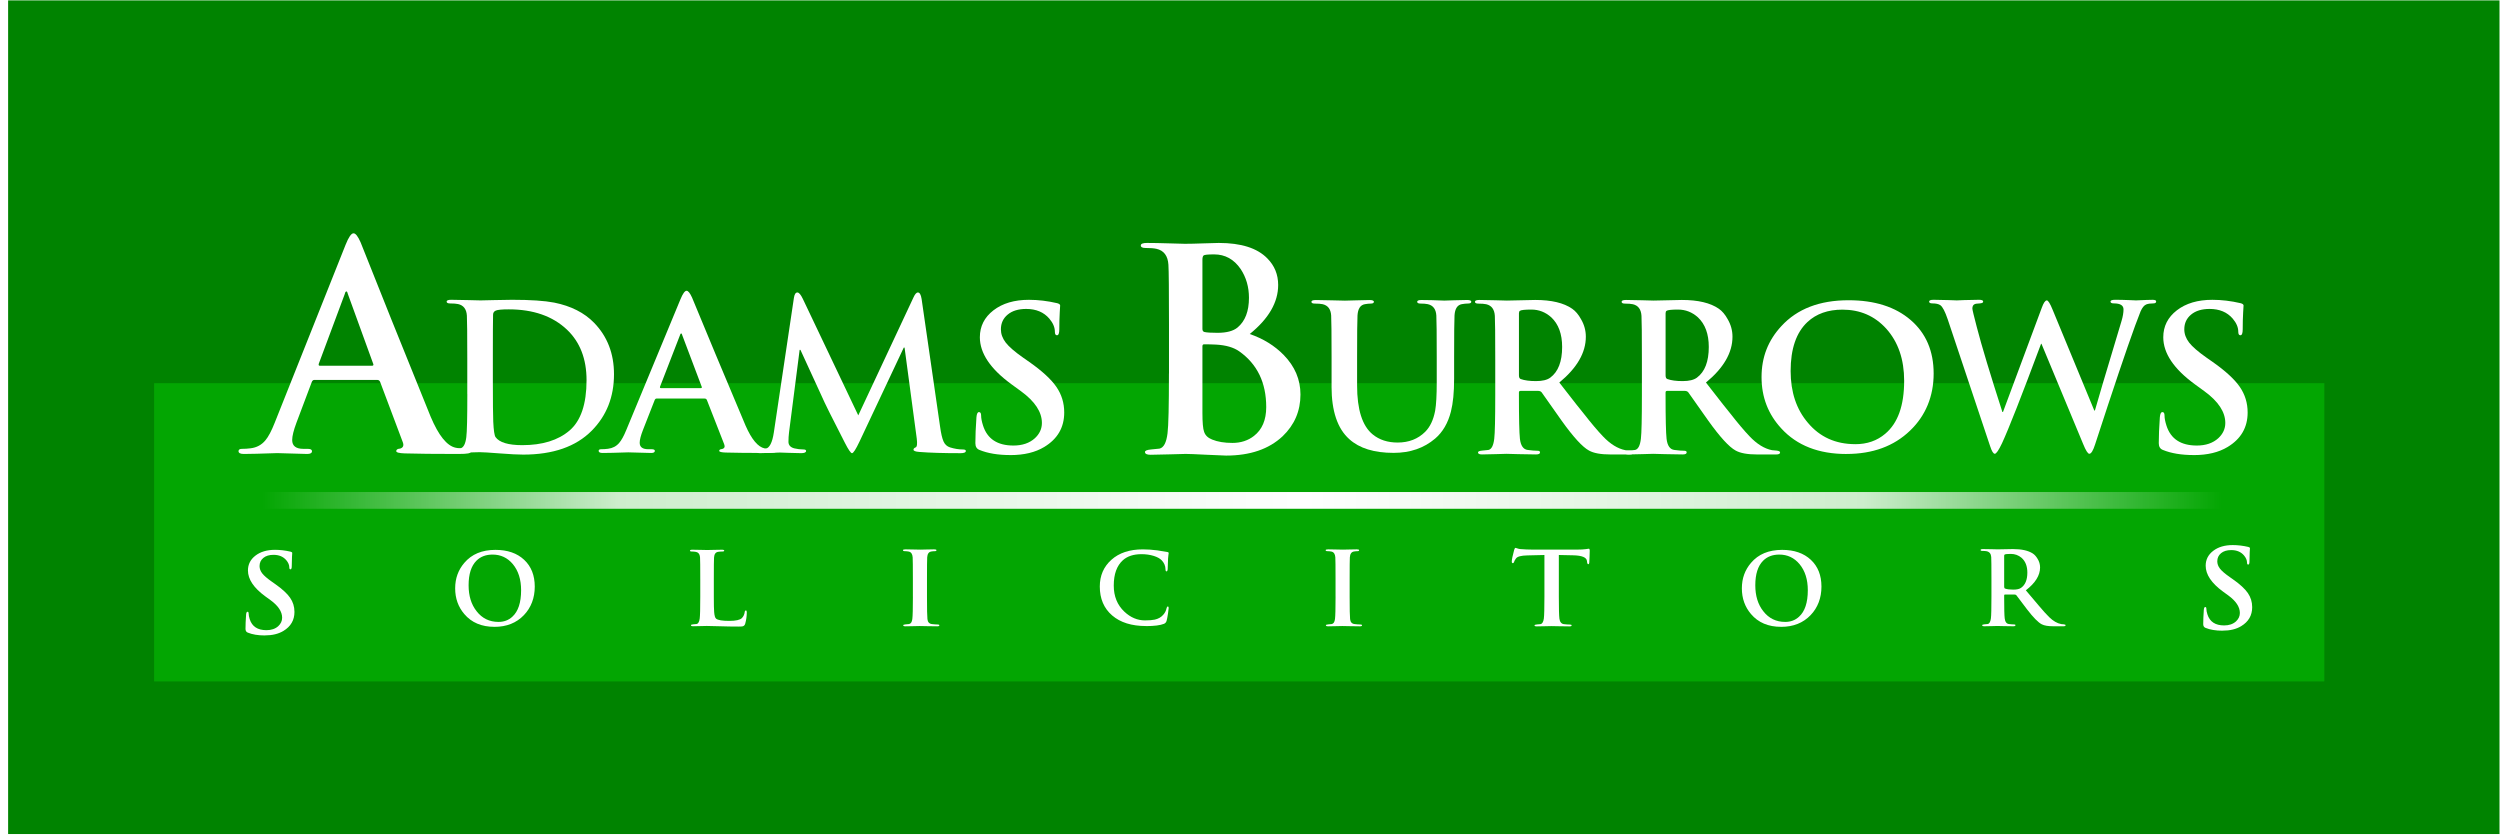 <svg width="1396" height="467" viewBox="0 0 1396 467" fill="none" xmlns="http://www.w3.org/2000/svg">
<g clip-path="url(#clip0_5_19)">
<path d="M1395.72 0.219H4.535V465.723H1395.72V0.219Z" fill="#008300"/>
<g filter="url(#filter0_f_5_19)">
<path d="M1297.92 213.977H86.066V380.492H1297.92V213.977Z" fill="#0CF807" fill-opacity="0.3"/>
</g>
<g filter="url(#filter1_d_5_19)">
<path d="M210.663 205.152H175.473C174.837 205.152 174.373 205.576 174.054 206.425L165.529 229.071C163.951 233.301 163.155 236.51 163.155 238.737C163.155 242.012 165.263 243.643 169.467 243.643H171.84C173.418 243.643 174.213 244.068 174.213 244.916C174.213 245.977 173.325 246.494 171.535 246.494C169.851 246.494 167.04 246.415 163.089 246.255C159.138 246.096 156.38 246.017 154.802 246.017C145.653 246.335 139.448 246.494 136.186 246.494C134.184 246.494 133.189 245.964 133.189 244.916C133.189 244.068 133.826 243.643 135.086 243.643C136.722 243.646 138.356 243.54 139.978 243.325C143.346 242.901 146.077 241.429 148.186 238.897C149.87 236.894 151.606 233.619 153.396 229.071L193.002 129.614C194.686 125.398 196.157 123.276 197.417 123.276C198.571 123.276 199.883 124.96 201.368 128.341C211.047 152.831 224.094 185.303 240.496 225.73C244.911 236.178 249.539 241.933 254.378 242.994C256.275 243.418 258.476 243.63 261.008 243.63C262.374 243.63 263.063 244.054 263.063 244.903C263.063 245.539 262.533 245.964 261.485 246.176C260.438 246.388 258.542 246.494 255.81 246.494C242.763 246.494 232.819 246.388 225.991 246.176C222.835 246.07 221.257 245.645 221.257 244.903C221.257 244.054 221.986 243.59 223.471 243.484C225.155 242.954 225.633 241.747 224.89 239.838L212.267 206.266C211.949 205.523 211.419 205.152 210.689 205.152H210.663ZM178.629 197.236H207.666C208.396 197.236 208.661 196.918 208.449 196.281L194.248 157.167C194.036 156.212 193.771 155.735 193.466 155.735C193.041 155.735 192.723 156.212 192.524 157.167L178.006 196.122C177.793 196.865 178.006 197.236 178.642 197.236H178.629Z" fill="white"/>
</g>
<g filter="url(#filter2_d_5_19)">
<path d="M260.928 213.081V193.192C260.928 179.708 260.848 171.726 260.702 169.233C260.477 165.613 258.833 163.465 255.796 162.789C254.735 162.564 253.25 162.444 251.341 162.444C250.042 162.444 249.405 162.1 249.405 161.423C249.405 160.747 250.241 160.402 251.925 160.402C254.205 160.402 257.308 160.455 261.232 160.575C265.157 160.694 267.531 160.747 268.366 160.747C269.281 160.747 271.787 160.694 275.91 160.575C280.034 160.455 283.375 160.402 285.961 160.402C296.237 160.402 304.086 160.933 309.496 161.98C318.857 163.863 326.282 167.629 331.771 173.277C339.157 180.888 342.856 190.461 342.856 201.983C342.856 214.646 338.706 225.147 330.406 233.514C321.575 242.41 308.82 246.852 292.14 246.852C289.17 246.852 284.794 246.627 279 246.176C273.206 245.725 269.48 245.5 267.809 245.5C267.12 245.5 264.972 245.553 261.352 245.672C257.732 245.792 255.093 245.845 253.41 245.845C251.885 245.845 251.129 245.473 251.129 244.718C251.129 244.187 251.964 243.856 253.648 243.697C254.785 243.549 255.926 243.434 257.069 243.352C258.819 242.981 259.92 240.899 260.384 237.133C260.768 234.19 260.954 226.168 260.954 213.068L260.928 213.081ZM275.208 191.389V205.629C275.208 217.536 275.287 225.147 275.433 228.462C275.658 233.288 276.083 236.152 276.693 237.054C278.827 240.064 283.813 241.575 291.662 241.575C302.853 241.575 311.631 238.857 317.995 233.434C324.346 228.011 327.528 218.623 327.528 205.298C327.528 193.391 323.869 183.977 316.563 177.043C308.568 169.511 297.748 165.746 284.118 165.746C280.312 165.746 277.886 165.971 276.865 166.422C275.831 166.873 275.327 167.668 275.327 168.795C275.247 172.19 275.208 179.721 275.208 191.402V191.389Z" fill="white"/>
</g>
<g filter="url(#filter3_d_5_19)">
<path d="M393.547 215.548H366.631C366.153 215.548 365.782 215.853 365.543 216.476L359.02 233.129C357.813 236.232 357.203 238.605 357.203 240.236C357.203 242.65 358.808 243.843 362.03 243.843H363.846C365.053 243.843 365.663 244.148 365.663 244.771C365.663 245.553 364.973 245.938 363.608 245.938C362.322 245.938 360.174 245.885 357.15 245.765C354.127 245.646 352.019 245.593 350.813 245.593C343.812 245.832 339.065 245.938 336.572 245.938C335.047 245.938 334.278 245.553 334.278 244.771C334.278 244.148 334.756 243.843 335.724 243.843C337.01 243.843 338.256 243.763 339.463 243.604C342.035 243.299 344.13 242.212 345.734 240.342C347.02 238.871 348.346 236.458 349.712 233.129L380.009 160.018C381.295 156.916 382.422 155.364 383.39 155.364C384.279 155.364 385.273 156.611 386.413 159.09C393.812 177.096 403.796 200.963 416.339 230.69C419.721 238.367 423.261 242.61 426.96 243.379C428.405 243.684 430.103 243.843 432.025 243.843C433.073 243.843 433.59 244.148 433.59 244.771C433.59 245.235 433.192 245.553 432.383 245.699C431.574 245.858 430.129 245.938 428.034 245.938C418.05 245.938 410.452 245.858 405.228 245.699C402.815 245.62 401.609 245.315 401.609 244.771C401.609 244.148 402.165 243.803 403.292 243.724C404.579 243.339 404.937 242.437 404.38 241.045L394.727 216.37C394.488 215.826 394.077 215.561 393.52 215.561L393.547 215.548ZM369.044 209.727H391.253C391.81 209.727 392.022 209.488 391.863 209.024L381.004 180.265C380.845 179.562 380.646 179.218 380.394 179.218C380.076 179.218 379.824 179.562 379.665 180.265L368.567 208.905C368.407 209.449 368.567 209.714 369.044 209.714V209.727Z" fill="white"/>
</g>
<g filter="url(#filter4_d_5_19)">
<path d="M432.105 234.521L443.322 159.315C443.627 157.313 444.264 156.318 445.245 156.318C446.147 156.318 447.168 157.512 448.308 159.898L479.255 224.948L510.082 159.09C510.918 157.246 511.74 156.318 512.575 156.318C513.556 156.318 514.232 157.512 514.617 159.898L524.933 231.18C525.463 235.025 526.099 237.796 526.855 239.48C527.611 241.177 528.818 242.291 530.488 242.821C532.981 243.59 535.328 243.975 537.516 243.975C538.722 243.975 539.332 244.24 539.332 244.784C539.332 245.632 538.351 246.057 536.389 246.057C526.789 246.057 519.125 245.831 513.384 245.367C511.196 245.208 510.096 244.797 510.096 244.094C510.096 243.564 510.493 243.14 511.289 242.821C512.085 242.516 512.283 240.859 511.912 237.862L505.11 187.119H504.659L479.944 239.586C477.902 243.895 476.51 246.057 475.754 246.057C475.078 246.057 473.752 244.134 471.79 240.276C464.603 226.327 460.268 217.589 458.756 214.036C456.184 208.334 452.259 199.782 446.969 188.379H446.518L440.617 234.282C440.388 236.081 440.273 237.892 440.273 239.705C440.273 241.548 441.413 242.861 443.667 243.391C445.324 243.776 446.916 243.962 448.427 243.962C449.567 243.962 450.124 244.227 450.124 244.77C450.124 245.619 449.223 246.043 447.406 246.043C445.59 246.043 443.269 245.99 440.432 245.871C437.594 245.752 435.95 245.699 435.499 245.699C434.89 245.699 433.219 245.752 430.461 245.871C427.703 245.99 425.648 246.043 424.282 246.043C422.916 246.043 422.24 245.619 422.24 244.77C422.24 244.24 422.85 243.962 424.057 243.962C425.197 243.967 426.335 243.851 427.451 243.617C429.718 243.153 431.27 240.116 432.105 234.508V234.521Z" fill="white"/>
</g>
<g filter="url(#filter5_d_5_19)">
<path d="M564.218 247.106C557.336 247.106 551.555 246.151 546.901 244.228C545.403 243.645 544.647 242.385 544.647 240.463C544.647 236.485 544.846 231.659 545.244 225.984C545.403 224.061 545.881 223.106 546.663 223.106C547.445 223.106 547.856 223.73 547.856 224.989C547.856 226.541 548.214 228.41 548.93 230.624C551.304 238.076 556.952 241.789 565.902 241.789C570.887 241.789 574.878 240.423 577.888 237.692C580.5 235.265 581.8 232.428 581.8 229.179C581.8 223.067 577.928 217.166 570.171 211.491L564.709 207.514C553.001 198.961 547.153 190.224 547.153 181.313C547.153 175.201 549.686 170.189 554.751 166.278C559.816 162.366 566.419 160.417 574.56 160.417C579.705 160.417 584.955 161.04 590.339 162.3C591.439 162.591 591.996 163.042 591.996 163.626C591.996 163.48 591.916 164.793 591.757 167.55C591.598 170.322 591.519 173.424 591.519 176.898C591.519 179.112 591.081 180.213 590.219 180.213C589.424 180.213 589.039 179.55 589.039 178.224C589.039 175.798 588.005 173.358 585.95 170.932C582.86 167.325 578.551 165.509 573.022 165.509C568.673 165.509 565.226 166.556 562.693 168.664C560.161 170.759 558.901 173.517 558.901 176.898C558.901 179.484 559.789 181.923 561.566 184.257C563.343 186.577 566.644 189.441 571.471 192.822L574.799 195.143C581.919 200.155 586.944 204.782 589.875 209.025C592.805 213.268 594.263 218.041 594.263 223.345C594.263 231.672 590.551 238.089 583.112 242.584C578.127 245.607 571.842 247.119 564.245 247.119L564.218 247.106Z" fill="white"/>
</g>
<g filter="url(#filter6_d_5_19)">
<path d="M1225.03 247.106C1218.15 247.106 1212.37 246.151 1207.71 244.228C1206.22 243.645 1205.46 242.385 1205.46 240.463C1205.46 236.485 1205.66 231.659 1206.06 225.984C1206.22 224.061 1206.69 223.106 1207.48 223.106C1208.26 223.106 1208.67 223.73 1208.67 224.989C1208.67 226.541 1209.03 228.41 1209.74 230.624C1212.12 238.076 1217.76 241.789 1226.71 241.789C1231.7 241.789 1235.69 240.423 1238.7 237.692C1241.31 235.265 1242.61 232.428 1242.61 229.179C1242.61 223.067 1238.74 217.166 1230.98 211.491L1225.52 207.514C1213.81 198.961 1207.97 190.224 1207.97 181.313C1207.97 175.201 1210.5 170.189 1215.56 166.278C1220.63 162.366 1227.23 160.417 1235.37 160.417C1240.52 160.417 1245.77 161.04 1251.15 162.3C1252.25 162.591 1252.81 163.042 1252.81 163.626C1252.81 163.48 1252.73 164.793 1252.57 167.55C1252.41 170.322 1252.33 173.424 1252.33 176.898C1252.33 179.112 1251.89 180.213 1251.03 180.213C1250.24 180.213 1249.85 179.55 1249.85 178.224C1249.85 175.798 1248.82 173.358 1246.76 170.932C1243.67 167.325 1239.36 165.509 1233.83 165.509C1229.49 165.509 1226.04 166.556 1223.51 168.664C1220.97 170.759 1219.71 173.517 1219.71 176.898C1219.71 179.484 1220.6 181.923 1222.38 184.257C1224.16 186.577 1227.46 189.441 1232.28 192.822L1235.61 195.143C1242.73 200.155 1247.76 204.782 1250.69 209.025C1253.62 213.268 1255.08 218.041 1255.08 223.345C1255.08 231.672 1251.36 238.089 1243.92 242.584C1238.94 245.607 1232.65 247.119 1225.06 247.119L1225.03 247.106Z" fill="white"/>
</g>
<g filter="url(#filter7_d_5_19)">
<path d="M652.763 201.534V174.008C652.763 155.339 652.657 144.28 652.445 140.846C652.14 135.834 649.899 132.864 645.749 131.936C644.29 131.618 642.275 131.472 639.676 131.472C637.913 131.472 637.024 131.008 637.024 130.067C637.024 129.125 638.165 128.661 640.445 128.661C643.654 128.661 647.831 128.741 652.975 128.9C658.107 129.059 660.984 129.138 661.607 129.138C664.299 129.138 667.759 129.059 671.949 128.9C676.139 128.741 679.03 128.661 680.581 128.661C693.031 128.661 702.048 131.525 707.656 137.266C711.7 141.337 713.729 146.283 713.729 152.13C713.729 161.822 708.438 170.958 697.858 179.51C705.429 182.122 711.753 186.034 716.845 191.245C723.063 197.609 726.179 204.955 726.179 213.295C726.179 222.47 722.864 230.24 716.222 236.604C708.544 243.804 698.017 247.397 684.638 247.397C683.498 247.397 679.865 247.238 673.752 246.933C667.627 246.615 663.742 246.469 662.084 246.469C661.156 246.469 658.213 246.549 653.293 246.708C648.361 246.867 644.755 246.946 642.474 246.946C640.392 246.946 639.358 246.429 639.358 245.382C639.358 244.653 640.498 244.189 642.779 243.976C644.329 243.769 645.886 243.614 647.446 243.512C649.833 242.995 651.331 240.118 651.954 234.907C652.471 230.836 652.737 219.739 652.737 201.587L652.763 201.534ZM671.432 138.022V176.659C671.432 177.601 671.79 178.171 672.519 178.383C673.872 178.701 676.311 178.847 679.838 178.847C684.917 178.847 688.656 177.853 691.042 175.877C695.299 172.337 697.42 166.808 697.42 159.29C697.42 153.244 695.869 147.874 692.753 143.18C689.014 137.757 684.095 135.052 677.969 135.052C674.442 135.052 672.466 135.264 672.055 135.675C671.644 136.1 671.432 136.882 671.432 138.022ZM707.059 220.309C707.059 206.652 702.021 196.27 691.971 189.176C688.855 186.988 684.559 185.729 679.056 185.424C676.826 185.312 674.593 185.259 672.36 185.265C671.737 185.265 671.432 185.636 671.432 186.365V223.438C671.432 228.861 671.737 232.414 672.36 234.072C672.983 236.047 674.482 237.519 676.868 238.447C679.878 239.694 683.657 240.33 688.231 240.33C692.806 240.33 696.89 239.031 700.218 236.419C704.779 232.878 707.059 227.508 707.059 220.309Z" fill="white"/>
</g>
<g filter="url(#filter8_d_5_19)">
<path d="M743.55 208.878V192.689C743.55 179.456 743.47 171.62 743.325 169.18C743.099 165.627 741.508 163.532 738.538 162.856C737.491 162.63 736.045 162.524 734.189 162.524C732.929 162.524 732.293 162.193 732.293 161.53C732.293 160.867 733.115 160.535 734.746 160.535C736.894 160.535 739.93 160.588 743.828 160.708C747.727 160.814 750.127 160.88 751.015 160.88C751.837 160.88 753.972 160.827 757.419 160.708C760.867 160.588 763.306 160.535 764.725 160.535C766.356 160.535 767.178 160.867 767.178 161.53C767.178 162.193 766.581 162.524 765.388 162.524C764.5 162.524 763.412 162.63 762.153 162.856C759.62 163.293 758.255 165.415 758.029 169.18C757.883 171.62 757.804 179.469 757.804 192.715V208.255C757.804 221.726 760.707 230.836 766.502 235.569C770.214 238.605 774.868 240.117 780.437 240.117C786.682 240.117 791.8 238.115 795.818 234.124C798.562 231.392 800.419 227.468 801.387 222.35C801.983 218.942 802.275 213.691 802.275 206.584V192.702C802.275 179.456 802.196 171.607 802.05 169.167C801.824 165.614 800.233 163.505 797.263 162.842C796.216 162.617 794.89 162.511 793.246 162.511C791.986 162.511 791.349 162.179 791.349 161.516C791.349 160.854 792.132 160.522 793.696 160.522C796.958 160.522 801.241 160.628 806.518 160.854C806.743 160.854 808.48 160.8 811.755 160.681C815.03 160.575 817.51 160.509 819.22 160.509C820.785 160.509 821.567 160.84 821.567 161.503C821.567 162.166 820.904 162.498 819.565 162.498C818.677 162.498 817.589 162.604 816.33 162.829C813.797 163.267 812.432 165.375 812.206 169.154C812.06 171.593 811.981 179.43 811.981 192.662V204.529C811.981 212.074 811.384 218.16 810.191 222.827C808.56 229.258 805.616 234.283 801.387 237.903C795.142 243.22 787.412 245.885 778.196 245.885C767.35 245.885 759.103 243.339 753.455 238.234C746.838 232.321 743.537 222.535 743.537 208.852L743.55 208.878Z" fill="white"/>
</g>
<g filter="url(#filter9_d_5_19)">
<path d="M834.946 213.679V193.591C834.946 179.974 834.866 171.899 834.721 169.393C834.495 165.733 832.891 163.572 829.894 162.883C828.847 162.657 827.388 162.538 825.519 162.538C824.246 162.538 823.609 162.193 823.609 161.517C823.609 160.841 824.431 160.496 826.076 160.496C828.396 160.496 831.419 160.549 835.158 160.668C838.897 160.788 840.992 160.841 841.443 160.841C842.716 160.841 845.381 160.788 849.465 160.668C853.535 160.549 856.134 160.496 857.261 160.496C866.304 160.496 873.185 162.127 877.906 165.402C879.775 166.701 881.419 168.637 882.838 171.223C884.628 174.272 885.53 177.534 885.53 181.035C885.53 189.945 880.597 198.457 870.719 206.612C878.874 217.113 883.355 222.828 884.177 223.729C888.513 229.285 892.146 233.581 895.063 236.63C899.173 240.966 903.363 243.552 907.62 244.387C908.521 244.467 909.37 244.546 910.205 244.612C911.478 244.772 912.115 245.103 912.115 245.633C912.115 246.389 911.398 246.774 909.98 246.774H899.319C893.936 246.774 889.932 246.058 887.32 244.599C883.66 242.624 878.529 237.028 871.952 227.813C868.284 222.537 864.581 217.286 860.841 212.061C860.39 211.531 859.714 211.266 858.826 211.266H849.067C848.47 211.266 848.165 211.571 848.165 212.167V213.758C848.165 226.606 848.351 234.695 848.722 238.023C849.173 241.881 850.632 243.963 853.098 244.254C855.339 244.559 857.168 244.705 858.6 244.705C859.502 244.705 859.953 245.01 859.953 245.62C859.953 246.376 859.21 246.76 857.712 246.76C855.166 246.76 851.825 246.707 847.675 246.588C845.527 246.523 843.379 246.466 841.231 246.416C840.7 246.416 838.725 246.469 835.291 246.588C831.857 246.707 829.271 246.76 827.547 246.76C826.049 246.76 825.307 246.376 825.307 245.62C825.307 245.09 826.129 244.745 827.773 244.599C828.892 244.451 830.015 244.336 831.141 244.254C832.864 243.87 833.951 241.788 834.389 237.97C834.76 235 834.946 226.898 834.946 213.652V213.679ZM848.179 167.908V202.607C848.179 203.748 848.51 204.437 849.186 204.662C851.281 205.418 854.119 205.803 857.712 205.803C861.305 205.803 863.957 205.153 865.681 203.867C870.096 200.592 872.297 194.89 872.297 186.749C872.297 179.523 870.282 174.007 866.238 170.202C863.016 167.311 859.316 165.866 855.126 165.866C851.533 165.866 849.412 166.091 848.735 166.556C848.364 166.781 848.179 167.245 848.179 167.921V167.908Z" fill="white"/>
</g>
<g filter="url(#filter10_d_5_19)">
<path d="M916.834 213.679V193.591C916.834 179.974 916.754 171.899 916.608 169.393C916.383 165.733 914.779 163.572 911.782 162.883C910.735 162.657 909.276 162.538 907.406 162.538C906.134 162.538 905.497 162.193 905.497 161.517C905.497 160.841 906.319 160.496 907.963 160.496C910.284 160.496 913.307 160.549 917.046 160.668C920.785 160.788 922.88 160.841 923.331 160.841C924.604 160.841 927.269 160.788 931.353 160.668C935.423 160.549 938.022 160.496 939.149 160.496C948.192 160.496 955.073 162.127 959.793 165.402C961.663 166.701 963.307 168.637 964.726 171.223C966.516 174.272 967.418 177.534 967.418 181.035C967.418 189.945 962.485 198.457 952.607 206.612C960.761 217.113 965.243 222.828 966.065 223.729C970.401 229.285 974.034 233.581 976.951 236.63C981.061 240.966 985.251 243.552 989.507 244.387C990.409 244.467 991.258 244.546 992.093 244.612C993.366 244.772 994.002 245.103 994.002 245.633C994.002 246.389 993.286 246.774 991.867 246.774H981.207C975.824 246.774 971.82 246.058 969.208 244.599C965.548 242.624 960.417 237.028 953.84 227.813C950.172 222.537 946.469 217.286 942.729 212.061C942.278 211.531 941.602 211.266 940.713 211.266H930.955C930.358 211.266 930.053 211.571 930.053 212.167V213.758C930.053 226.606 930.239 234.695 930.61 238.023C931.061 241.881 932.519 243.963 934.986 244.254C937.226 244.559 939.056 244.705 940.488 244.705C941.39 244.705 941.841 245.01 941.841 245.62C941.841 246.376 941.098 246.76 939.6 246.76C937.054 246.76 933.713 246.707 929.563 246.588C927.415 246.523 925.267 246.466 923.119 246.416C922.588 246.416 920.613 246.469 917.178 246.588C913.744 246.707 911.159 246.76 909.435 246.76C907.937 246.76 907.194 246.376 907.194 245.62C907.194 245.09 908.016 244.745 909.66 244.599C910.779 244.451 911.902 244.336 913.028 244.254C914.752 243.87 915.839 241.788 916.277 237.97C916.648 235 916.834 226.898 916.834 213.652V213.679ZM930.066 167.908V202.607C930.066 203.748 930.398 204.437 931.074 204.662C933.169 205.418 936.007 205.803 939.6 205.803C943.193 205.803 945.845 205.153 947.569 203.867C951.984 200.592 954.185 194.89 954.185 186.749C954.185 179.523 952.169 174.007 948.125 170.202C944.903 167.311 941.204 165.866 937.014 165.866C933.421 165.866 931.299 166.091 930.623 166.556C930.252 166.781 930.066 167.245 930.066 167.921V167.908Z" fill="white"/>
</g>
<g filter="url(#filter11_d_5_19)">
<path d="M1031.05 246.509C1015.52 246.509 1003.42 241.762 994.706 232.268C987.334 224.313 983.647 214.753 983.647 203.575C983.647 192.398 987.334 183.063 994.706 175.108C1003.56 165.468 1016.07 160.655 1032.23 160.655C1046.81 160.655 1058.38 164.341 1066.93 171.713C1075.48 179.086 1079.75 189.056 1079.75 201.6C1079.75 214.143 1075.36 225.068 1066.58 233.462C1057.57 242.146 1045.73 246.495 1031.06 246.495L1031.05 246.509ZM1035.99 241.033C1042.58 241.033 1048.15 239.097 1052.7 235.225C1059.76 229.311 1063.28 219.46 1063.28 205.657C1063.28 193.684 1059.95 183.978 1053.28 176.527C1046.85 169.446 1038.7 165.906 1028.82 165.906C1020.75 165.906 1014.24 168.2 1009.3 172.801C1003.03 178.648 999.89 187.77 999.89 200.181C999.89 211.929 1003.1 221.568 1009.53 229.086C1016.2 237.041 1025.02 241.019 1035.99 241.019V241.033Z" fill="white"/>
</g>
<g filter="url(#filter12_d_5_19)">
<path d="M1111.32 242.251L1087.62 171.354C1086.13 166.966 1084.76 164.327 1083.49 163.425C1082.52 162.749 1081.03 162.418 1079.02 162.418C1077.83 162.418 1077.23 162.086 1077.23 161.41C1077.23 160.734 1078.05 160.402 1079.68 160.402C1081.99 160.402 1084.75 160.455 1087.96 160.575C1091.16 160.681 1092.73 160.747 1092.65 160.747C1092.5 160.747 1093.88 160.694 1096.79 160.575C1099.69 160.469 1102.45 160.402 1105.06 160.402C1106.63 160.402 1107.41 160.734 1107.41 161.41C1107.41 162.007 1106.77 162.338 1105.51 162.418C1103.95 162.497 1102.98 162.643 1102.61 162.869C1101.79 163.24 1101.37 164.062 1101.37 165.321C1101.37 165.918 1102.2 169.339 1103.83 175.597C1106.59 186.245 1111.36 202.063 1118.13 223.052H1118.47L1140.16 164.778C1141.13 162.1 1142.05 160.747 1142.96 160.747C1143.7 160.747 1144.79 162.497 1146.2 165.998L1169.46 222.256H1169.79C1170.68 218.902 1175.64 202.235 1184.66 172.243C1185.4 169.79 1185.77 167.629 1185.77 165.772C1185.77 163.545 1183.98 162.418 1180.4 162.418C1179.13 162.418 1178.5 162.086 1178.5 161.41C1178.5 160.734 1179.37 160.402 1181.08 160.402C1183.46 160.402 1186.01 160.455 1188.74 160.575C1191.46 160.681 1192.78 160.747 1192.7 160.747C1197.4 160.522 1200.49 160.416 1201.99 160.416C1203.32 160.416 1204 160.707 1204 161.304C1204 162.046 1203.48 162.418 1202.44 162.418C1200.79 162.418 1199.49 162.603 1198.52 162.975C1197.33 163.425 1196.24 164.725 1195.29 166.886C1194.98 167.562 1193.99 170.201 1192.27 174.815C1187.49 187.915 1180.04 210.018 1169.91 241.138C1168.8 244.638 1167.71 246.388 1166.68 246.388C1165.85 246.388 1164.7 244.558 1163.22 240.912L1139.96 184.985H1139.73C1128.85 214.168 1121.58 232.652 1117.94 240.475C1116.07 244.426 1114.73 246.388 1113.9 246.388C1113.08 246.388 1112.23 245.009 1111.33 242.251H1111.32Z" fill="white"/>
</g>
<g filter="url(#filter13_d_5_19)">
<path d="M147.88 347.834C144.088 347.834 140.906 347.304 138.333 346.243C137.511 345.912 137.087 345.222 137.087 344.175C137.087 341.974 137.193 339.322 137.418 336.193C137.511 335.132 137.763 334.601 138.201 334.601C138.638 334.601 138.85 334.946 138.85 335.636C138.85 336.484 139.049 337.518 139.434 338.738C140.746 342.849 143.862 344.891 148.782 344.891C151.526 344.891 153.727 344.135 155.385 342.637C156.817 341.297 157.546 339.733 157.546 337.943C157.546 334.575 155.411 331.326 151.142 328.184L148.132 325.996C141.675 321.276 138.453 316.463 138.453 311.544C138.453 308.176 139.845 305.405 142.643 303.257C145.427 301.109 149.073 300.021 153.568 300.021C156.406 300.021 159.296 300.366 162.266 301.056C162.876 301.215 163.181 301.467 163.181 301.785C163.181 301.705 163.141 302.421 163.048 303.946C162.953 305.659 162.909 307.375 162.916 309.091C162.916 310.311 162.677 310.921 162.2 310.921C161.762 310.921 161.55 310.549 161.55 309.82C161.55 308.481 160.98 307.142 159.853 305.802C158.156 303.814 155.782 302.819 152.72 302.819C150.32 302.819 148.424 303.403 147.031 304.556C145.639 305.71 144.936 307.234 144.936 309.091C144.936 310.51 145.427 311.862 146.408 313.148C147.389 314.434 149.206 315.999 151.871 317.868L153.701 319.155C157.625 321.912 160.397 324.471 162.001 326.805C163.619 329.139 164.427 331.777 164.427 334.694C164.427 339.282 162.372 342.822 158.275 345.302C155.53 346.972 152.057 347.808 147.88 347.808V347.834Z" fill="white"/>
</g>
<g filter="url(#filter14_d_5_19)">
<path d="M1241.07 345.183C1237.28 345.183 1234.1 344.652 1231.53 343.592C1230.71 343.26 1230.28 342.571 1230.28 341.523C1230.28 339.322 1230.39 336.67 1230.61 333.541C1230.71 332.48 1230.96 331.95 1231.4 331.95C1231.83 331.95 1232.04 332.295 1232.04 332.984C1232.04 333.833 1232.24 334.867 1232.63 336.087C1233.94 340.197 1237.06 342.239 1241.98 342.239C1244.72 342.239 1246.92 341.483 1248.58 339.985C1250.01 338.646 1250.74 337.081 1250.74 335.291C1250.74 331.924 1248.61 328.675 1244.34 325.533L1241.33 323.345C1234.87 318.625 1231.65 313.812 1231.65 308.892C1231.65 305.525 1233.04 302.753 1235.84 300.605C1238.62 298.457 1242.27 297.37 1246.76 297.37C1249.6 297.37 1252.49 297.715 1255.46 298.404C1256.07 298.563 1256.38 298.815 1256.38 299.134C1256.38 299.054 1256.34 299.77 1256.24 301.295C1256.15 303.008 1256.1 304.723 1256.11 306.439C1256.11 307.659 1255.87 308.269 1255.39 308.269C1254.96 308.269 1254.74 307.898 1254.74 307.169C1254.74 305.829 1254.17 304.49 1253.05 303.151C1251.35 301.162 1248.98 300.168 1245.91 300.168C1243.51 300.168 1241.62 300.751 1240.23 301.905C1238.83 303.058 1238.13 304.583 1238.13 306.439C1238.13 307.858 1238.62 309.211 1239.6 310.497C1240.58 311.783 1242.4 313.347 1245.07 315.217L1246.9 316.503C1250.82 319.261 1253.59 321.82 1255.2 324.154C1256.81 326.487 1257.62 329.126 1257.62 332.043C1257.62 336.631 1255.57 340.171 1251.47 342.65C1248.72 344.321 1245.25 345.156 1241.07 345.156V345.183Z" fill="white"/>
</g>
<g filter="url(#filter15_d_5_19)">
<path d="M276.096 343.022C268.909 343.022 263.314 340.648 259.283 335.902C255.875 331.924 254.165 327.137 254.165 321.542C254.165 315.947 255.875 311.279 259.283 307.288C263.38 302.462 269.161 300.049 276.639 300.049C283.388 300.049 288.732 301.892 292.683 305.591C296.634 309.277 298.61 314.276 298.61 320.561C298.61 326.846 296.581 332.308 292.524 336.512C288.347 340.861 282.871 343.035 276.096 343.035V343.022ZM278.376 340.277C281.426 340.277 283.998 339.309 286.093 337.373C289.355 334.417 290.986 329.484 290.986 322.576C290.986 316.583 289.448 311.717 286.358 307.991C283.388 304.451 279.609 302.674 275.048 302.674C271.309 302.674 268.299 303.828 266.019 306.122C263.115 309.052 261.67 313.613 261.67 319.832C261.67 325.719 263.155 330.545 266.125 334.297C269.201 338.275 273.285 340.277 278.363 340.277H278.376Z" fill="white"/>
</g>
<g filter="url(#filter16_d_5_19)">
<path d="M994.587 343.022C987.4 343.022 981.805 340.648 977.774 335.902C974.367 331.924 972.656 327.137 972.656 321.542C972.656 315.947 974.367 311.279 977.774 307.288C981.871 302.462 987.652 300.049 995.131 300.049C1001.88 300.049 1007.22 301.892 1011.17 305.591C1015.13 309.277 1017.1 314.276 1017.1 320.561C1017.1 326.846 1015.07 332.308 1011.02 336.512C1006.84 340.861 1001.36 343.035 994.587 343.035V343.022ZM996.868 340.277C999.917 340.277 1002.49 339.309 1004.58 337.373C1007.85 334.417 1009.48 329.484 1009.48 322.576C1009.48 316.583 1007.94 311.717 1004.85 307.991C1001.88 304.451 998.101 302.674 993.539 302.674C989.8 302.674 986.791 303.828 984.51 306.122C981.606 309.052 980.161 313.613 980.161 319.832C980.161 325.719 981.646 330.545 984.616 334.297C987.692 338.275 991.776 340.277 996.854 340.277H996.868Z" fill="white"/>
</g>
<g filter="url(#filter17_d_5_19)">
<path d="M398.599 316.371V326.316C398.599 330.572 398.665 333.383 398.785 334.735C398.944 336.777 399.302 338.01 399.872 338.461C400.88 339.297 403.319 339.708 407.191 339.708C410.864 339.708 413.224 339.177 414.271 338.13C415.16 337.228 415.69 336.088 415.849 334.735C415.929 334.165 416.154 333.887 416.512 333.887C416.83 333.887 417.003 334.205 417.003 334.841C417.009 337.038 416.706 339.226 416.101 341.338C415.862 342.134 415.372 342.598 414.643 342.757C414.364 342.837 413.569 342.876 412.282 342.876C409.047 342.876 405.64 342.823 402.046 342.704C398.453 342.585 395.987 342.532 394.661 342.532C394.303 342.532 393.163 342.558 391.24 342.611C389.317 342.664 387.925 342.691 387.037 342.691C386.228 342.691 385.83 342.505 385.83 342.121C385.83 341.856 386.268 341.683 387.156 341.617C387.76 341.539 388.366 341.482 388.973 341.445C389.901 341.259 390.484 340.225 390.723 338.342C390.922 336.87 391.028 332.866 391.028 326.302V316.358C391.028 309.609 390.988 305.618 390.909 304.372C390.829 302.98 390.378 302.038 389.583 301.548C388.933 301.176 387.846 300.977 386.308 300.977C385.618 300.977 385.273 300.805 385.273 300.474C385.273 300.142 385.711 299.97 386.599 299.97C387.647 299.97 389.185 299.996 391.2 300.049C393.216 300.102 394.449 300.129 394.9 300.129C395.297 300.129 396.57 300.102 398.678 300.049C400.787 299.996 402.285 299.97 403.134 299.97C403.982 299.97 404.406 300.142 404.406 300.474C404.406 300.805 404.048 300.977 403.319 300.977C402.431 300.977 401.649 301.03 400.959 301.15C399.58 301.375 398.838 302.449 398.718 304.372C398.639 305.618 398.599 309.609 398.599 316.358V316.371Z" fill="white"/>
</g>
<g filter="url(#filter18_d_5_19)">
<path d="M509.751 326.25V316.239C509.751 309.464 509.711 305.446 509.631 304.186C509.499 302.37 508.796 301.309 507.497 301.004C506.781 300.856 506.053 300.78 505.322 300.779C504.58 300.779 504.222 300.593 504.222 300.209C504.222 299.904 504.726 299.758 505.733 299.758C506.569 299.758 508.001 299.784 510.042 299.837C512.071 299.89 513.371 299.917 513.914 299.917C514.378 299.917 515.545 299.89 517.441 299.837C519.337 299.784 520.716 299.758 521.591 299.758C522.466 299.758 522.917 299.904 522.917 300.209C522.917 300.593 522.612 300.779 522.016 300.779C521.419 300.779 520.756 300.832 520.053 300.951C518.648 301.177 517.879 302.264 517.746 304.186C517.667 305.433 517.627 309.45 517.627 316.239V326.25C517.627 333.038 517.706 337.189 517.879 338.7C518.038 340.371 518.873 341.299 520.371 341.484C521.578 341.63 522.639 341.71 523.554 341.71C524.217 341.71 524.548 341.856 524.548 342.161C524.548 342.545 524.15 342.731 523.355 342.731C521.764 342.731 519.828 342.704 517.534 342.651C515.253 342.598 513.914 342.572 513.543 342.572C513.172 342.572 511.978 342.598 509.989 342.651C508.001 342.704 506.542 342.731 505.614 342.731C504.779 342.731 504.354 342.545 504.354 342.161C504.354 341.896 504.818 341.723 505.733 341.644C506.359 341.567 506.987 341.509 507.616 341.471C508.624 341.286 509.234 340.344 509.446 338.66C509.658 336.976 509.764 332.84 509.764 326.236L509.751 326.25Z" fill="white"/>
</g>
<g filter="url(#filter19_d_5_19)">
<path d="M745.764 326.25V316.239C745.764 309.464 745.725 305.446 745.645 304.186C745.512 302.37 744.81 301.309 743.51 301.004C742.795 300.856 742.066 300.78 741.336 300.779C740.593 300.779 740.235 300.593 740.235 300.209C740.235 299.904 740.739 299.758 741.747 299.758C742.582 299.758 744.014 299.784 746.056 299.837C748.085 299.89 749.384 299.917 749.928 299.917C750.392 299.917 751.559 299.89 753.455 299.837C755.351 299.784 756.73 299.758 757.605 299.758C758.48 299.758 758.931 299.904 758.931 300.209C758.931 300.593 758.626 300.779 758.029 300.779C757.433 300.779 756.77 300.832 756.067 300.951C754.661 301.177 753.892 302.264 753.76 304.186C753.68 305.433 753.64 309.45 753.64 316.239V326.25C753.64 333.038 753.72 337.189 753.892 338.7C754.051 340.371 754.887 341.299 756.385 341.484C757.592 341.63 758.652 341.71 759.567 341.71C760.23 341.71 760.562 341.856 760.562 342.161C760.562 342.545 760.164 342.731 759.368 342.731C757.428 342.726 755.488 342.7 753.548 342.651C751.267 342.598 749.928 342.572 749.557 342.572C749.185 342.572 747.992 342.598 746.003 342.651C744.014 342.704 742.556 342.731 741.628 342.731C740.792 342.731 740.368 342.545 740.368 342.161C740.368 341.896 740.832 341.723 741.747 341.644C742.373 341.567 743.001 341.509 743.63 341.471C744.637 341.286 745.247 340.344 745.459 338.66C745.672 336.976 745.778 332.84 745.778 326.236L745.764 326.25Z" fill="white"/>
</g>
<g filter="url(#filter20_d_5_19)">
<path d="M639.969 342.584C631.921 342.584 625.609 340.609 621.022 336.658C616.434 332.706 614.127 327.323 614.127 320.521C614.127 314.435 616.275 309.463 620.597 305.591C624.907 301.72 630.767 299.771 638.166 299.771C640.712 299.771 643.403 299.956 646.214 300.314C647.514 300.566 649.357 300.884 651.757 301.242C652.313 301.282 652.592 301.494 652.592 301.892C652.592 301.998 652.539 302.316 652.459 302.82C652.365 303.511 652.294 304.206 652.247 304.902C652.207 306.506 652.128 308.469 652.035 310.802C651.955 311.637 651.743 312.062 651.372 312.062C651.001 312.062 650.815 311.664 650.815 310.855C650.775 308.959 650.059 307.288 648.654 305.83C647.686 304.849 646.241 304.053 644.278 303.43C642.17 302.78 639.89 302.449 637.423 302.449C632.995 302.449 629.534 303.576 627.015 305.83C623.621 308.893 621.923 313.6 621.923 319.978C621.923 325.984 623.899 330.85 627.85 334.563C631.284 337.798 635.116 339.429 639.359 339.429C641.719 339.429 643.549 339.283 644.835 338.991C646.784 338.554 648.336 337.679 649.489 336.366C650.484 335.279 651.107 334.072 651.372 332.759C651.518 332.03 651.757 331.672 652.088 331.672C652.419 331.672 652.592 331.951 652.592 332.494C652.592 332.892 652.459 333.953 652.207 335.663C651.916 337.559 651.65 338.898 651.412 339.707C651.173 340.503 650.683 341.06 649.94 341.351C647.832 342.187 644.517 342.611 639.982 342.611L639.969 342.584Z" fill="white"/>
</g>
<g filter="url(#filter21_d_5_19)">
<path d="M862.405 326.262V302.913L852.806 303.138C849.411 303.218 847.33 303.761 846.561 304.796C846.004 305.512 845.632 306.188 845.46 306.785C845.327 307.235 845.089 307.474 844.757 307.474C844.373 307.474 844.174 307.169 844.174 306.559C844.174 305.538 844.625 303.35 845.526 300.009C845.738 299.293 845.99 298.922 846.295 298.922C846.428 298.922 846.773 299.028 847.33 299.24C847.887 299.45 848.472 299.575 849.066 299.611C851.387 299.797 853.535 299.89 855.511 299.89H881.008C882.679 299.89 884.164 299.81 885.45 299.638C886.736 299.465 887.319 299.386 887.187 299.386C887.531 299.386 887.704 299.784 887.704 300.579C887.704 300.951 887.677 302.011 887.611 303.748C887.573 304.898 887.52 306.047 887.452 307.196C887.412 307.752 887.24 308.044 886.935 308.044C886.55 308.044 886.312 307.66 886.232 306.904L886.166 306.281C885.954 304.265 883.421 303.205 878.568 303.085L870.454 302.913V326.262C870.454 332.72 870.56 336.777 870.772 338.448C871.024 340.304 871.859 341.338 873.278 341.524C874.524 341.67 875.611 341.749 876.566 341.749C877.256 341.749 877.6 341.895 877.6 342.2C877.6 342.584 877.189 342.77 876.38 342.77C874.75 342.77 872.747 342.744 870.387 342.69C868.027 342.637 866.648 342.611 866.264 342.611C865.879 342.611 864.659 342.637 862.631 342.69C860.589 342.744 859.104 342.77 858.149 342.77C857.287 342.77 856.863 342.584 856.863 342.2C856.863 341.935 857.34 341.762 858.282 341.683C858.931 341.603 859.568 341.55 860.218 341.51C861.199 341.325 861.822 340.277 862.087 338.381C862.299 336.711 862.405 332.667 862.405 326.249V326.262Z" fill="white"/>
</g>
<g filter="url(#filter22_d_5_19)">
<path d="M1112.02 326.183V316.146C1112.02 309.344 1111.98 305.313 1111.9 304.054C1111.78 302.224 1110.92 301.15 1109.32 300.805C1108.76 300.686 1107.98 300.633 1106.97 300.633C1106.29 300.633 1105.95 300.46 1105.95 300.116C1105.95 299.771 1106.39 299.599 1107.28 299.599C1108.52 299.599 1110.14 299.625 1112.15 299.678C1114.16 299.731 1115.28 299.758 1115.52 299.758C1116.2 299.758 1117.64 299.731 1119.83 299.678C1122.02 299.625 1123.41 299.599 1124.01 299.599C1128.86 299.599 1132.55 300.421 1135.08 302.052C1136.09 302.701 1136.96 303.669 1137.73 304.955C1138.7 306.48 1139.18 308.111 1139.18 309.861C1139.18 314.303 1136.52 318.573 1131.23 322.63C1135.61 327.881 1138.01 330.731 1138.46 331.182C1140.78 333.953 1142.73 336.101 1144.29 337.626C1146.5 339.787 1148.75 341.087 1151.03 341.498C1151.51 341.537 1151.97 341.577 1152.41 341.617C1153.09 341.697 1153.43 341.869 1153.43 342.134C1153.43 342.519 1153.05 342.704 1152.29 342.704H1146.58C1143.68 342.704 1141.54 342.346 1140.13 341.617C1138.17 340.623 1135.41 337.838 1131.88 333.237C1130.16 330.917 1128.17 328.292 1125.93 325.375C1125.69 325.109 1125.33 324.977 1124.84 324.977H1119.61C1119.29 324.977 1119.13 325.123 1119.13 325.428V326.223C1119.13 332.641 1119.22 336.685 1119.43 338.342C1119.67 340.265 1120.45 341.312 1121.78 341.458C1122.99 341.617 1123.97 341.683 1124.72 341.683C1125.2 341.683 1125.44 341.842 1125.44 342.134C1125.44 342.519 1125.04 342.704 1124.23 342.704C1122.87 342.704 1121.08 342.678 1118.85 342.625C1116.62 342.572 1115.47 342.545 1115.39 342.545C1115.11 342.545 1114.05 342.572 1112.19 342.625C1110.35 342.678 1108.96 342.704 1108.04 342.704C1107.24 342.704 1106.84 342.519 1106.84 342.134C1106.84 341.869 1107.28 341.697 1108.16 341.617C1108.76 341.537 1109.37 341.484 1109.97 341.445C1110.89 341.259 1111.47 340.212 1111.72 338.315C1111.92 336.83 1112.02 332.786 1112.02 326.17V326.183ZM1119.13 303.324V320.654C1119.13 321.224 1119.31 321.569 1119.67 321.675C1120.8 322.06 1122.32 322.245 1124.25 322.245C1126.17 322.245 1127.6 321.927 1128.52 321.277C1130.89 319.647 1132.07 316.796 1132.07 312.725C1132.07 309.119 1130.98 306.361 1128.82 304.465C1127.1 303.02 1125.11 302.304 1122.87 302.304C1120.95 302.304 1119.81 302.423 1119.43 302.648C1119.23 302.768 1119.13 302.993 1119.13 303.338V303.324Z" fill="white"/>
</g>
<g filter="url(#filter23_d_5_19)">
<path d="M1251.26 267.749H138.334V277.097H1251.26V267.749Z" fill="url(#paint0_linear_5_19)"/>
</g>
</g>
<defs>
<filter id="filter0_f_5_19" x="0.066" y="127.977" width="1383.85" height="338.515" filterUnits="userSpaceOnUse" color-interpolation-filters="sRGB">
<feFlood flood-opacity="0" result="BackgroundImageFix"/>
<feBlend mode="normal" in="SourceGraphic" in2="BackgroundImageFix" result="shape"/>
<feGaussianBlur stdDeviation="43" result="effect1_foregroundBlur_5_19"/>
</filter>
<filter id="filter1_d_5_19" x="116.189" y="113.276" width="163.874" height="157.218" filterUnits="userSpaceOnUse" color-interpolation-filters="sRGB">
<feFlood flood-opacity="0" result="BackgroundImageFix"/>
<feColorMatrix in="SourceAlpha" type="matrix" values="0 0 0 0 0 0 0 0 0 0 0 0 0 0 0 0 0 0 127 0" result="hardAlpha"/>
<feOffset dy="7"/>
<feGaussianBlur stdDeviation="8.5"/>
<feColorMatrix type="matrix" values="0 0 0 0 0 0 0 0 0 0 0 0 0 0 0 0 0 0 0.5 0"/>
<feBlend mode="normal" in2="BackgroundImageFix" result="effect1_dropShadow_5_19"/>
<feBlend mode="normal" in="SourceGraphic" in2="effect1_dropShadow_5_19" result="shape"/>
</filter>
<filter id="filter2_d_5_19" x="232.405" y="150.402" width="127.451" height="120.45" filterUnits="userSpaceOnUse" color-interpolation-filters="sRGB">
<feFlood flood-opacity="0" result="BackgroundImageFix"/>
<feColorMatrix in="SourceAlpha" type="matrix" values="0 0 0 0 0 0 0 0 0 0 0 0 0 0 0 0 0 0 127 0" result="hardAlpha"/>
<feOffset dy="7"/>
<feGaussianBlur stdDeviation="8.5"/>
<feColorMatrix type="matrix" values="0 0 0 0 0 0 0 0 0 0 0 0 0 0 0 0 0 0 0.5 0"/>
<feBlend mode="normal" in2="BackgroundImageFix" result="effect1_dropShadow_5_19"/>
<feBlend mode="normal" in="SourceGraphic" in2="effect1_dropShadow_5_19" result="shape"/>
</filter>
<filter id="filter3_d_5_19" x="317.278" y="145.364" width="133.312" height="124.574" filterUnits="userSpaceOnUse" color-interpolation-filters="sRGB">
<feFlood flood-opacity="0" result="BackgroundImageFix"/>
<feColorMatrix in="SourceAlpha" type="matrix" values="0 0 0 0 0 0 0 0 0 0 0 0 0 0 0 0 0 0 127 0" result="hardAlpha"/>
<feOffset dy="7"/>
<feGaussianBlur stdDeviation="8.5"/>
<feColorMatrix type="matrix" values="0 0 0 0 0 0 0 0 0 0 0 0 0 0 0 0 0 0 0.5 0"/>
<feBlend mode="normal" in2="BackgroundImageFix" result="effect1_dropShadow_5_19"/>
<feBlend mode="normal" in="SourceGraphic" in2="effect1_dropShadow_5_19" result="shape"/>
</filter>
<filter id="filter4_d_5_19" x="405.24" y="146.318" width="151.092" height="123.739" filterUnits="userSpaceOnUse" color-interpolation-filters="sRGB">
<feFlood flood-opacity="0" result="BackgroundImageFix"/>
<feColorMatrix in="SourceAlpha" type="matrix" values="0 0 0 0 0 0 0 0 0 0 0 0 0 0 0 0 0 0 127 0" result="hardAlpha"/>
<feOffset dy="7"/>
<feGaussianBlur stdDeviation="8.5"/>
<feColorMatrix type="matrix" values="0 0 0 0 0 0 0 0 0 0 0 0 0 0 0 0 0 0 0.5 0"/>
<feBlend mode="normal" in2="BackgroundImageFix" result="effect1_dropShadow_5_19"/>
<feBlend mode="normal" in="SourceGraphic" in2="effect1_dropShadow_5_19" result="shape"/>
</filter>
<filter id="filter5_d_5_19" x="527.647" y="150.417" width="83.616" height="120.702" filterUnits="userSpaceOnUse" color-interpolation-filters="sRGB">
<feFlood flood-opacity="0" result="BackgroundImageFix"/>
<feColorMatrix in="SourceAlpha" type="matrix" values="0 0 0 0 0 0 0 0 0 0 0 0 0 0 0 0 0 0 127 0" result="hardAlpha"/>
<feOffset dy="7"/>
<feGaussianBlur stdDeviation="8.5"/>
<feColorMatrix type="matrix" values="0 0 0 0 0 0 0 0 0 0 0 0 0 0 0 0 0 0 0.5 0"/>
<feBlend mode="normal" in2="BackgroundImageFix" result="effect1_dropShadow_5_19"/>
<feBlend mode="normal" in="SourceGraphic" in2="effect1_dropShadow_5_19" result="shape"/>
</filter>
<filter id="filter6_d_5_19" x="1188.46" y="150.417" width="83.62" height="120.702" filterUnits="userSpaceOnUse" color-interpolation-filters="sRGB">
<feFlood flood-opacity="0" result="BackgroundImageFix"/>
<feColorMatrix in="SourceAlpha" type="matrix" values="0 0 0 0 0 0 0 0 0 0 0 0 0 0 0 0 0 0 127 0" result="hardAlpha"/>
<feOffset dy="7"/>
<feGaussianBlur stdDeviation="8.5"/>
<feColorMatrix type="matrix" values="0 0 0 0 0 0 0 0 0 0 0 0 0 0 0 0 0 0 0.5 0"/>
<feBlend mode="normal" in2="BackgroundImageFix" result="effect1_dropShadow_5_19"/>
<feBlend mode="normal" in="SourceGraphic" in2="effect1_dropShadow_5_19" result="shape"/>
</filter>
<filter id="filter7_d_5_19" x="620.024" y="118.661" width="123.155" height="152.736" filterUnits="userSpaceOnUse" color-interpolation-filters="sRGB">
<feFlood flood-opacity="0" result="BackgroundImageFix"/>
<feColorMatrix in="SourceAlpha" type="matrix" values="0 0 0 0 0 0 0 0 0 0 0 0 0 0 0 0 0 0 127 0" result="hardAlpha"/>
<feOffset dy="7"/>
<feGaussianBlur stdDeviation="8.5"/>
<feColorMatrix type="matrix" values="0 0 0 0 0 0 0 0 0 0 0 0 0 0 0 0 0 0 0.5 0"/>
<feBlend mode="normal" in2="BackgroundImageFix" result="effect1_dropShadow_5_19"/>
<feBlend mode="normal" in="SourceGraphic" in2="effect1_dropShadow_5_19" result="shape"/>
</filter>
<filter id="filter8_d_5_19" x="715.293" y="150.509" width="123.274" height="119.376" filterUnits="userSpaceOnUse" color-interpolation-filters="sRGB">
<feFlood flood-opacity="0" result="BackgroundImageFix"/>
<feColorMatrix in="SourceAlpha" type="matrix" values="0 0 0 0 0 0 0 0 0 0 0 0 0 0 0 0 0 0 127 0" result="hardAlpha"/>
<feOffset dy="7"/>
<feGaussianBlur stdDeviation="8.5"/>
<feColorMatrix type="matrix" values="0 0 0 0 0 0 0 0 0 0 0 0 0 0 0 0 0 0 0.5 0"/>
<feBlend mode="normal" in2="BackgroundImageFix" result="effect1_dropShadow_5_19"/>
<feBlend mode="normal" in="SourceGraphic" in2="effect1_dropShadow_5_19" result="shape"/>
</filter>
<filter id="filter9_d_5_19" x="806.609" y="150.496" width="122.506" height="120.278" filterUnits="userSpaceOnUse" color-interpolation-filters="sRGB">
<feFlood flood-opacity="0" result="BackgroundImageFix"/>
<feColorMatrix in="SourceAlpha" type="matrix" values="0 0 0 0 0 0 0 0 0 0 0 0 0 0 0 0 0 0 127 0" result="hardAlpha"/>
<feOffset dy="7"/>
<feGaussianBlur stdDeviation="8.5"/>
<feColorMatrix type="matrix" values="0 0 0 0 0 0 0 0 0 0 0 0 0 0 0 0 0 0 0.5 0"/>
<feBlend mode="normal" in2="BackgroundImageFix" result="effect1_dropShadow_5_19"/>
<feBlend mode="normal" in="SourceGraphic" in2="effect1_dropShadow_5_19" result="shape"/>
</filter>
<filter id="filter10_d_5_19" x="888.497" y="150.496" width="122.505" height="120.278" filterUnits="userSpaceOnUse" color-interpolation-filters="sRGB">
<feFlood flood-opacity="0" result="BackgroundImageFix"/>
<feColorMatrix in="SourceAlpha" type="matrix" values="0 0 0 0 0 0 0 0 0 0 0 0 0 0 0 0 0 0 127 0" result="hardAlpha"/>
<feOffset dy="7"/>
<feGaussianBlur stdDeviation="8.5"/>
<feColorMatrix type="matrix" values="0 0 0 0 0 0 0 0 0 0 0 0 0 0 0 0 0 0 0.5 0"/>
<feBlend mode="normal" in2="BackgroundImageFix" result="effect1_dropShadow_5_19"/>
<feBlend mode="normal" in="SourceGraphic" in2="effect1_dropShadow_5_19" result="shape"/>
</filter>
<filter id="filter11_d_5_19" x="966.647" y="150.655" width="130.103" height="119.854" filterUnits="userSpaceOnUse" color-interpolation-filters="sRGB">
<feFlood flood-opacity="0" result="BackgroundImageFix"/>
<feColorMatrix in="SourceAlpha" type="matrix" values="0 0 0 0 0 0 0 0 0 0 0 0 0 0 0 0 0 0 127 0" result="hardAlpha"/>
<feOffset dy="7"/>
<feGaussianBlur stdDeviation="8.5"/>
<feColorMatrix type="matrix" values="0 0 0 0 0 0 0 0 0 0 0 0 0 0 0 0 0 0 0.5 0"/>
<feBlend mode="normal" in2="BackgroundImageFix" result="effect1_dropShadow_5_19"/>
<feBlend mode="normal" in="SourceGraphic" in2="effect1_dropShadow_5_19" result="shape"/>
</filter>
<filter id="filter12_d_5_19" x="1060.23" y="150.402" width="160.77" height="119.986" filterUnits="userSpaceOnUse" color-interpolation-filters="sRGB">
<feFlood flood-opacity="0" result="BackgroundImageFix"/>
<feColorMatrix in="SourceAlpha" type="matrix" values="0 0 0 0 0 0 0 0 0 0 0 0 0 0 0 0 0 0 127 0" result="hardAlpha"/>
<feOffset dy="7"/>
<feGaussianBlur stdDeviation="8.5"/>
<feColorMatrix type="matrix" values="0 0 0 0 0 0 0 0 0 0 0 0 0 0 0 0 0 0 0.5 0"/>
<feBlend mode="normal" in2="BackgroundImageFix" result="effect1_dropShadow_5_19"/>
<feBlend mode="normal" in="SourceGraphic" in2="effect1_dropShadow_5_19" result="shape"/>
</filter>
<filter id="filter13_d_5_19" x="120.087" y="290.021" width="61.34" height="81.813" filterUnits="userSpaceOnUse" color-interpolation-filters="sRGB">
<feFlood flood-opacity="0" result="BackgroundImageFix"/>
<feColorMatrix in="SourceAlpha" type="matrix" values="0 0 0 0 0 0 0 0 0 0 0 0 0 0 0 0 0 0 127 0" result="hardAlpha"/>
<feOffset dy="7"/>
<feGaussianBlur stdDeviation="8.5"/>
<feColorMatrix type="matrix" values="0 0 0 0 0 0 0 0 0 0 0 0 0 0 0 0 0 0 0.5 0"/>
<feBlend mode="normal" in2="BackgroundImageFix" result="effect1_dropShadow_5_19"/>
<feBlend mode="normal" in="SourceGraphic" in2="effect1_dropShadow_5_19" result="shape"/>
</filter>
<filter id="filter14_d_5_19" x="1213.28" y="287.37" width="61.34" height="81.813" filterUnits="userSpaceOnUse" color-interpolation-filters="sRGB">
<feFlood flood-opacity="0" result="BackgroundImageFix"/>
<feColorMatrix in="SourceAlpha" type="matrix" values="0 0 0 0 0 0 0 0 0 0 0 0 0 0 0 0 0 0 127 0" result="hardAlpha"/>
<feOffset dy="7"/>
<feGaussianBlur stdDeviation="8.5"/>
<feColorMatrix type="matrix" values="0 0 0 0 0 0 0 0 0 0 0 0 0 0 0 0 0 0 0.5 0"/>
<feBlend mode="normal" in2="BackgroundImageFix" result="effect1_dropShadow_5_19"/>
<feBlend mode="normal" in="SourceGraphic" in2="effect1_dropShadow_5_19" result="shape"/>
</filter>
<filter id="filter15_d_5_19" x="237.165" y="290.049" width="78.445" height="76.986" filterUnits="userSpaceOnUse" color-interpolation-filters="sRGB">
<feFlood flood-opacity="0" result="BackgroundImageFix"/>
<feColorMatrix in="SourceAlpha" type="matrix" values="0 0 0 0 0 0 0 0 0 0 0 0 0 0 0 0 0 0 127 0" result="hardAlpha"/>
<feOffset dy="7"/>
<feGaussianBlur stdDeviation="8.5"/>
<feColorMatrix type="matrix" values="0 0 0 0 0 0 0 0 0 0 0 0 0 0 0 0 0 0 0.5 0"/>
<feBlend mode="normal" in2="BackgroundImageFix" result="effect1_dropShadow_5_19"/>
<feBlend mode="normal" in="SourceGraphic" in2="effect1_dropShadow_5_19" result="shape"/>
</filter>
<filter id="filter16_d_5_19" x="955.656" y="290.049" width="78.444" height="76.986" filterUnits="userSpaceOnUse" color-interpolation-filters="sRGB">
<feFlood flood-opacity="0" result="BackgroundImageFix"/>
<feColorMatrix in="SourceAlpha" type="matrix" values="0 0 0 0 0 0 0 0 0 0 0 0 0 0 0 0 0 0 127 0" result="hardAlpha"/>
<feOffset dy="7"/>
<feGaussianBlur stdDeviation="8.5"/>
<feColorMatrix type="matrix" values="0 0 0 0 0 0 0 0 0 0 0 0 0 0 0 0 0 0 0.5 0"/>
<feBlend mode="normal" in2="BackgroundImageFix" result="effect1_dropShadow_5_19"/>
<feBlend mode="normal" in="SourceGraphic" in2="effect1_dropShadow_5_19" result="shape"/>
</filter>
<filter id="filter17_d_5_19" x="368.273" y="289.97" width="65.73" height="76.906" filterUnits="userSpaceOnUse" color-interpolation-filters="sRGB">
<feFlood flood-opacity="0" result="BackgroundImageFix"/>
<feColorMatrix in="SourceAlpha" type="matrix" values="0 0 0 0 0 0 0 0 0 0 0 0 0 0 0 0 0 0 127 0" result="hardAlpha"/>
<feOffset dy="7"/>
<feGaussianBlur stdDeviation="8.5"/>
<feColorMatrix type="matrix" values="0 0 0 0 0 0 0 0 0 0 0 0 0 0 0 0 0 0 0.5 0"/>
<feBlend mode="normal" in2="BackgroundImageFix" result="effect1_dropShadow_5_19"/>
<feBlend mode="normal" in="SourceGraphic" in2="effect1_dropShadow_5_19" result="shape"/>
</filter>
<filter id="filter18_d_5_19" x="487.222" y="289.758" width="54.326" height="76.973" filterUnits="userSpaceOnUse" color-interpolation-filters="sRGB">
<feFlood flood-opacity="0" result="BackgroundImageFix"/>
<feColorMatrix in="SourceAlpha" type="matrix" values="0 0 0 0 0 0 0 0 0 0 0 0 0 0 0 0 0 0 127 0" result="hardAlpha"/>
<feOffset dy="7"/>
<feGaussianBlur stdDeviation="8.5"/>
<feColorMatrix type="matrix" values="0 0 0 0 0 0 0 0 0 0 0 0 0 0 0 0 0 0 0.5 0"/>
<feBlend mode="normal" in2="BackgroundImageFix" result="effect1_dropShadow_5_19"/>
<feBlend mode="normal" in="SourceGraphic" in2="effect1_dropShadow_5_19" result="shape"/>
</filter>
<filter id="filter19_d_5_19" x="723.235" y="289.758" width="54.327" height="76.973" filterUnits="userSpaceOnUse" color-interpolation-filters="sRGB">
<feFlood flood-opacity="0" result="BackgroundImageFix"/>
<feColorMatrix in="SourceAlpha" type="matrix" values="0 0 0 0 0 0 0 0 0 0 0 0 0 0 0 0 0 0 127 0" result="hardAlpha"/>
<feOffset dy="7"/>
<feGaussianBlur stdDeviation="8.5"/>
<feColorMatrix type="matrix" values="0 0 0 0 0 0 0 0 0 0 0 0 0 0 0 0 0 0 0.5 0"/>
<feBlend mode="normal" in2="BackgroundImageFix" result="effect1_dropShadow_5_19"/>
<feBlend mode="normal" in="SourceGraphic" in2="effect1_dropShadow_5_19" result="shape"/>
</filter>
<filter id="filter20_d_5_19" x="597.127" y="289.771" width="72.465" height="76.84" filterUnits="userSpaceOnUse" color-interpolation-filters="sRGB">
<feFlood flood-opacity="0" result="BackgroundImageFix"/>
<feColorMatrix in="SourceAlpha" type="matrix" values="0 0 0 0 0 0 0 0 0 0 0 0 0 0 0 0 0 0 127 0" result="hardAlpha"/>
<feOffset dy="7"/>
<feGaussianBlur stdDeviation="8.5"/>
<feColorMatrix type="matrix" values="0 0 0 0 0 0 0 0 0 0 0 0 0 0 0 0 0 0 0.5 0"/>
<feBlend mode="normal" in2="BackgroundImageFix" result="effect1_dropShadow_5_19"/>
<feBlend mode="normal" in="SourceGraphic" in2="effect1_dropShadow_5_19" result="shape"/>
</filter>
<filter id="filter21_d_5_19" x="827.174" y="288.922" width="77.53" height="77.848" filterUnits="userSpaceOnUse" color-interpolation-filters="sRGB">
<feFlood flood-opacity="0" result="BackgroundImageFix"/>
<feColorMatrix in="SourceAlpha" type="matrix" values="0 0 0 0 0 0 0 0 0 0 0 0 0 0 0 0 0 0 127 0" result="hardAlpha"/>
<feOffset dy="7"/>
<feGaussianBlur stdDeviation="8.5"/>
<feColorMatrix type="matrix" values="0 0 0 0 0 0 0 0 0 0 0 0 0 0 0 0 0 0 0.5 0"/>
<feBlend mode="normal" in2="BackgroundImageFix" result="effect1_dropShadow_5_19"/>
<feBlend mode="normal" in="SourceGraphic" in2="effect1_dropShadow_5_19" result="shape"/>
</filter>
<filter id="filter22_d_5_19" x="1088.95" y="289.599" width="81.48" height="77.105" filterUnits="userSpaceOnUse" color-interpolation-filters="sRGB">
<feFlood flood-opacity="0" result="BackgroundImageFix"/>
<feColorMatrix in="SourceAlpha" type="matrix" values="0 0 0 0 0 0 0 0 0 0 0 0 0 0 0 0 0 0 127 0" result="hardAlpha"/>
<feOffset dy="7"/>
<feGaussianBlur stdDeviation="8.5"/>
<feColorMatrix type="matrix" values="0 0 0 0 0 0 0 0 0 0 0 0 0 0 0 0 0 0 0.5 0"/>
<feBlend mode="normal" in2="BackgroundImageFix" result="effect1_dropShadow_5_19"/>
<feBlend mode="normal" in="SourceGraphic" in2="effect1_dropShadow_5_19" result="shape"/>
</filter>
<filter id="filter23_d_5_19" x="121.334" y="257.749" width="1146.93" height="43.348" filterUnits="userSpaceOnUse" color-interpolation-filters="sRGB">
<feFlood flood-opacity="0" result="BackgroundImageFix"/>
<feColorMatrix in="SourceAlpha" type="matrix" values="0 0 0 0 0 0 0 0 0 0 0 0 0 0 0 0 0 0 127 0" result="hardAlpha"/>
<feOffset dy="7"/>
<feGaussianBlur stdDeviation="8.5"/>
<feColorMatrix type="matrix" values="0 0 0 0 0 0 0 0 0 0 0 0 0 0 0 0 0 0 0.5 0"/>
<feBlend mode="normal" in2="BackgroundImageFix" result="effect1_dropShadow_5_19"/>
<feBlend mode="normal" in="SourceGraphic" in2="effect1_dropShadow_5_19" result="shape"/>
</filter>
<linearGradient id="paint0_linear_5_19" x1="139.879" y1="265.873" x2="1240.52" y2="264.502" gradientUnits="userSpaceOnUse">
<stop offset="0.006" stop-color="white" stop-opacity="0"/>
<stop offset="0.187" stop-color="white" stop-opacity="0.8"/>
<stop offset="0.536" stop-color="white"/>
<stop offset="0.818" stop-color="white" stop-opacity="0.8"/>
<stop offset="1" stop-color="white" stop-opacity="0"/>
</linearGradient>
<clipPath id="clip0_5_19">
<rect width="1396" height="467" fill="white"/>
</clipPath>
</defs>
</svg>
